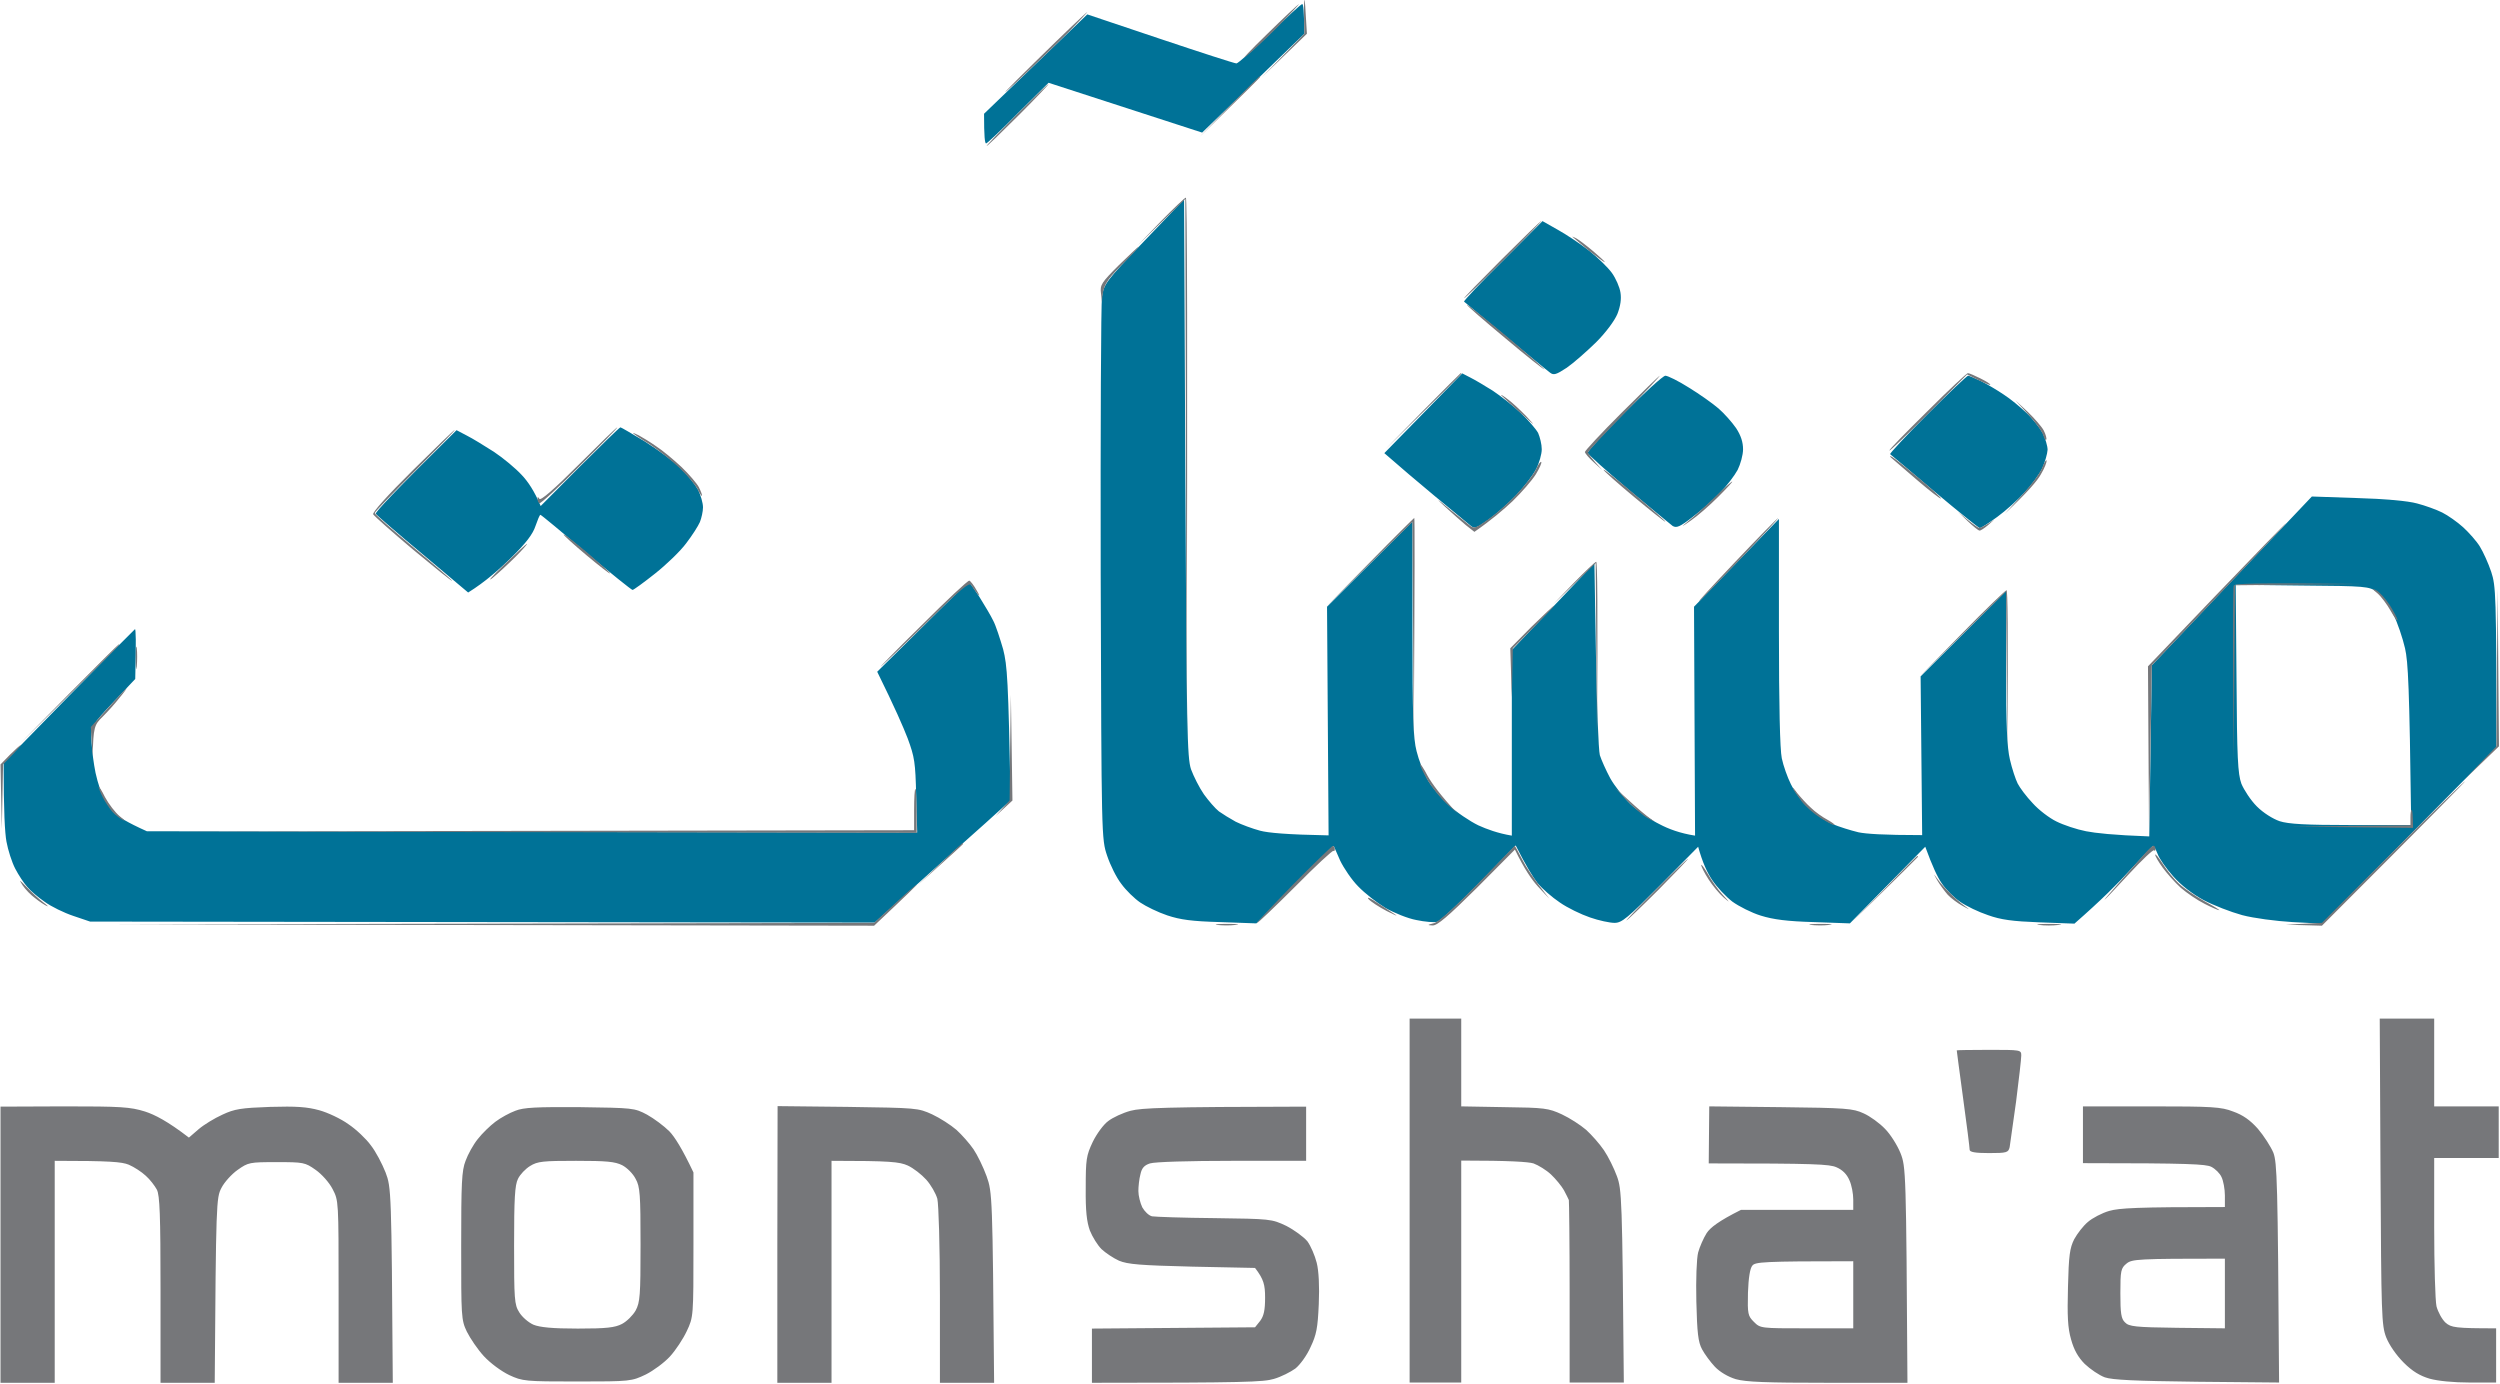 <svg xmlns="http://www.w3.org/2000/svg" fill="none" viewBox="0 0 708 392" height="392" width="708">
<path fill="#007297" d="M368.8 1.152C369.092 1.152 369.311 3.052 369.385 9.557L340.442 37.551L296.955 23.444L288.33 31.996C283.653 36.747 279.56 40.621 279.268 40.621C278.902 40.621 278.683 38.721 278.683 32.215L307.918 4.075L328.602 11.019C339.93 14.82 349.651 17.963 350.163 17.963C350.601 17.963 354.913 14.162 359.664 9.557C364.341 4.952 368.434 1.152 368.8 1.152ZM335.326 56.482L335.691 135.347C336.057 206.976 336.203 214.578 337.299 217.867C338.03 219.84 339.638 223.056 340.953 224.957C342.269 226.784 344.169 228.977 345.193 229.781C346.216 230.512 348.335 231.827 349.943 232.705C351.551 233.509 354.694 234.678 356.887 235.263C359.079 235.847 364.342 236.359 376.255 236.578L375.816 171.82L400.008 147.699V178.032C400.008 203.249 400.227 209.096 401.178 212.751C401.762 215.163 403.151 218.744 404.247 220.718C405.344 222.691 408.048 225.907 410.241 227.954C412.433 230 416.234 232.558 418.646 233.728C421.057 234.824 424.2 235.994 428.147 236.651V184.099L451.535 159.54L451.974 185.415C452.193 199.667 452.704 212.458 453.07 213.847C453.508 215.236 454.824 218.159 455.993 220.352C457.163 222.472 459.794 225.834 461.767 227.734C463.814 229.635 467.468 232.193 470.026 233.435C472.511 234.751 475.8 235.994 480.039 236.651L479.747 171.82L503.793 146.969V178.909C503.793 199.813 504.085 212.239 504.597 214.724C505.035 216.844 506.204 220.133 507.155 222.033C508.105 224.007 510.297 226.93 512.052 228.611C513.733 230.293 516.802 232.412 518.776 233.289C520.822 234.166 524.184 235.19 526.304 235.701C528.35 236.14 533.32 236.505 544.356 236.505L543.918 191.554L568.11 167.434V188.996C568.11 205.515 568.402 211.654 569.206 215.09C569.791 217.648 570.814 220.718 571.399 221.887C571.983 223.056 573.884 225.615 575.638 227.442C577.319 229.342 580.388 231.681 582.362 232.631C584.408 233.655 588.136 234.897 590.767 235.409C593.398 235.921 598.441 236.505 608.673 236.871L609.404 188.411L654.719 140.61L667.509 141.048C675.329 141.267 681.907 141.852 684.538 142.583C686.804 143.168 690.02 144.337 691.628 145.141C693.236 145.945 695.94 147.846 697.548 149.307C699.229 150.842 701.421 153.327 702.299 154.789C703.249 156.324 704.71 159.54 705.514 161.952C706.83 165.972 706.976 168.311 706.976 211.654L657.642 261.576L649.237 261.137C644.486 260.845 638.274 260.041 634.985 259.164C631.769 258.286 626.872 256.386 624.095 254.924C620.952 253.243 617.663 250.685 615.47 248.2C613.497 246.007 611.451 243.083 611.012 241.768C610.5 240.452 609.916 239.502 609.697 239.575C609.477 239.721 606.627 242.718 603.265 246.373C599.976 250.027 595.079 254.924 587.478 261.576L577.611 261.21C569.937 260.918 566.648 260.479 562.994 259.164C560.362 258.286 556.854 256.605 555.173 255.436C553.419 254.266 551.08 251.928 549.911 250.173C548.741 248.492 547.28 245.422 545.233 239.794L523.892 261.502L513.659 261.137C506.131 260.918 502.185 260.406 498.676 259.31C496.045 258.506 492.464 256.678 490.637 255.363C488.81 253.974 486.252 251.27 484.936 249.296C483.547 247.25 482.159 244.326 480.916 239.794L470.245 250.612C460.817 260.114 459.282 261.356 457.236 261.356C455.92 261.356 452.777 260.698 450.293 259.821C447.734 258.944 443.934 257.117 441.741 255.582C439.549 254.12 436.698 251.635 435.383 250.027C434.14 248.419 432.24 245.349 429.243 239.429L418.865 250.1C413.091 255.948 407.756 260.918 406.952 261.064C406.148 261.283 403.516 261.064 401.105 260.552C398.693 260.114 394.746 258.506 392.334 257.117C389.922 255.655 386.487 252.951 384.66 251.05C382.833 249.223 380.567 245.861 379.544 243.741C378.594 241.549 377.79 239.721 377.717 239.575C377.717 239.502 372.82 244.326 355.79 261.502L345.558 261.137C337.591 260.918 334.302 260.479 330.575 259.237C327.944 258.36 324.509 256.678 322.901 255.582C321.293 254.486 318.881 252.147 317.565 250.319C316.177 248.565 314.423 244.984 313.546 242.353C311.938 237.602 311.938 237.382 311.718 162.683C311.645 121.46 311.792 86.084 312.084 83.964C312.669 80.382 313.107 79.725 323.997 68.322L335.326 56.482ZM633.377 192.139C633.523 214.724 633.742 219.11 634.766 221.96C635.496 223.714 637.397 226.638 639.151 228.392C640.978 230.219 643.682 231.901 645.583 232.558C648.068 233.362 652.891 233.655 665.901 233.655H682.857C682.346 194.039 681.98 187.461 681.103 183.587C680.445 180.737 678.984 176.351 677.741 173.866C676.426 171.089 674.598 168.677 673.21 167.653C670.871 166.045 670.14 165.972 651.941 165.826L633.158 165.607L633.377 192.139ZM436.844 62.621L441.23 65.106C443.715 66.495 447.661 69.126 450.073 71.027C452.485 72.927 455.336 75.705 456.505 77.313C457.601 78.848 458.698 81.333 458.917 82.868C459.209 84.695 458.917 86.668 458.04 88.934C457.236 90.835 454.824 94.124 451.974 96.974C449.269 99.606 445.615 102.821 443.715 104.137C440.718 106.111 439.987 106.33 438.964 105.526C438.233 105.014 432.605 100.336 426.32 95.147C420.107 89.957 414.845 85.572 414.626 85.426C414.407 85.28 419.303 80.09 425.516 73.95L436.844 62.621ZM414.114 105.745L416.38 106.915C417.695 107.572 420.546 109.253 422.738 110.642C424.931 112.104 428.512 114.882 430.632 116.928C432.825 118.975 435.017 121.533 435.602 122.629C436.113 123.799 436.625 125.845 436.625 127.234C436.625 128.623 435.894 131.181 435.017 132.862C434.14 134.616 431.582 137.905 429.389 140.244C427.124 142.583 423.542 145.726 421.496 147.188C417.988 149.673 417.549 149.819 416.38 148.796C415.649 148.211 411.118 144.41 406.294 140.463C401.47 136.443 396.281 132.058 392.042 128.33L414.114 105.745ZM471.634 106.403C472.292 106.403 475.288 107.865 478.285 109.765C481.282 111.592 485.082 114.297 486.69 115.686C488.298 117.074 490.491 119.559 491.66 121.24C493.049 123.36 493.633 125.26 493.633 127.234C493.633 128.842 492.903 131.473 492.099 133.081C491.222 134.689 489.029 137.613 487.129 139.513C485.301 141.487 481.793 144.557 479.381 146.384C475.727 149.234 474.777 149.6 473.681 148.942C473.023 148.43 467.322 143.753 461.109 138.563C454.897 133.3 449.708 128.696 449.635 128.257C449.562 127.819 454.239 122.702 460.013 116.928C465.787 111.154 470.976 106.403 471.634 106.403V106.403ZM557.366 106.403C557.658 106.403 559.339 107.134 561.02 107.938C562.774 108.815 565.625 110.496 567.452 111.739C569.279 112.908 572.129 115.247 573.884 116.928C575.638 118.536 577.684 121.167 578.488 122.629C579.219 124.164 579.877 126.284 579.877 127.38C579.804 128.55 579.146 130.815 578.415 132.496C577.611 134.251 575.345 137.321 573.445 139.367C571.545 141.487 568.037 144.63 565.625 146.384C563.213 148.138 560.947 149.6 560.655 149.527C560.362 149.527 554.588 144.849 547.864 139.221C541.14 133.52 535.513 128.769 535.293 128.623C535.074 128.476 539.825 123.36 545.818 117.367C551.884 111.3 557.073 106.403 557.366 106.403V106.403ZM175.702 121.021C175.922 121.021 178.991 122.848 182.646 125.041C186.227 127.307 190.832 130.669 192.732 132.57C194.705 134.47 196.898 137.247 197.702 138.709C198.433 140.244 199.09 142.437 199.09 143.679C199.09 144.849 198.652 146.749 198.213 147.846C197.702 149.015 196.021 151.646 194.34 153.839C192.732 156.032 188.785 159.833 185.569 162.391C182.353 164.949 179.43 167.069 179.138 167.069C178.845 167.069 172.925 162.318 165.982 156.47C159.038 150.623 153.265 145.799 153.045 145.799C152.826 145.799 152.241 147.261 151.657 148.942C150.926 151.208 149.025 153.766 144.713 158.005C141.424 161.221 137.405 164.803 132.581 167.8L119.717 156.982C112.628 151.062 106.635 145.872 106.415 145.507C106.269 145.068 111.312 139.586 129.292 121.825L132.215 123.36C133.823 124.164 137.258 126.284 139.889 127.965C142.521 129.719 146.029 132.643 147.71 134.47C149.464 136.297 151.364 139.075 153.118 143.314L164.228 132.131C170.294 126.064 175.483 121.021 175.702 121.021V121.021ZM274.371 164.876C274.59 164.876 275.906 166.776 277.367 169.042C278.829 171.381 280.656 174.451 281.314 175.84C282.045 177.228 283.214 180.883 284.091 183.88C285.261 188.484 285.553 192.358 286.211 226.638L282.995 229.562C281.241 231.17 277.367 234.678 274.371 237.309C271.301 240.014 264.138 246.446 247.694 261.283L25.507 260.991L20.757 259.383C18.126 258.506 14.544 256.752 12.717 255.436C10.89 254.193 8.624 252.293 7.747 251.197C6.797 250.173 5.262 247.834 4.312 246.007C3.362 244.18 2.266 240.745 1.827 238.333C1.389 235.921 1.023 229.927 1.023 216.04L19.441 197.182C29.527 186.876 38.005 178.325 38.225 178.178C38.444 178.105 38.59 181.248 38.298 192.285L32.085 198.863C26.238 205.076 25.946 205.588 25.873 208.731C25.873 210.558 26.238 214.139 26.677 216.771C27.042 219.402 28.066 222.983 28.869 224.811C29.673 226.638 31.208 228.977 32.305 230.146C33.401 231.243 35.886 232.851 41.587 235.409L259.753 235.774L259.461 225.322C259.242 215.894 259.022 214.432 257.049 209.096C255.806 205.88 253.395 200.325 248.425 190.239L261.215 177.594C268.231 170.577 274.151 164.876 274.371 164.876V164.876Z" clip-rule="evenodd" fill-rule="evenodd"></path>
<path fill="#76777A" d="M369.385 0.056C369.312 0.494 369.238 2.76 369.312 5.172L369.385 9.558L357.252 21.983L370.116 9.558C369.677 1.664 369.531 -0.383 369.385 0.056ZM358.714 9.777C353.89 14.455 351.259 17.305 352.867 15.99C354.475 14.747 358.568 10.873 362.003 7.438C365.365 4.003 367.996 1.152 367.85 1.152C367.631 1.225 363.538 5.026 358.714 9.777ZM292.935 17.744C284.311 26.223 282.191 28.488 287.819 23.299C293.008 18.402 299.805 11.897 302.802 8.9C305.798 5.83 308.064 3.345 307.918 3.418C307.699 3.418 300.975 9.85 292.935 17.744ZM348.116 30.169L339.711 38.794C353.013 25.784 356.887 21.91 356.887 21.764C356.887 21.691 356.814 21.618 356.667 21.618C356.594 21.618 352.721 25.492 348.116 30.169ZM287.819 32.581C282.995 37.406 279.195 41.352 279.414 41.352C279.633 41.352 283.726 37.406 288.55 32.581C293.374 27.758 297.101 23.811 296.955 23.811C296.736 23.811 292.643 27.758 287.819 32.581ZM328.748 62.695L322.17 69.493L335.691 56.336L336.057 211.289C336.349 90.908 336.203 55.971 335.837 55.971C335.545 55.971 332.329 59.041 328.748 62.695ZM425.224 73.513C419.157 79.579 414.407 84.476 414.626 84.476C414.845 84.476 419.888 79.579 425.954 73.513C431.948 67.519 436.698 62.549 436.552 62.549C436.333 62.549 431.217 67.519 425.224 73.513ZM445.323 67.081C445.542 67.3 447.588 68.981 449.854 70.881C452.193 72.709 454.239 74.243 454.459 74.243C454.678 74.243 453.289 72.928 451.316 71.247C449.416 69.639 447.223 67.958 446.419 67.519C445.615 67.081 445.103 66.934 445.323 67.081ZM316.835 75.121C311.938 80.018 311.499 80.675 311.792 83.014L312.084 85.573C312.303 80.895 313.18 79.579 317.566 75.121C320.489 72.27 322.682 69.858 322.462 69.858C322.316 69.858 319.758 72.27 316.835 75.121ZM415.43 86.303C415.357 86.523 420.254 90.762 426.32 95.805C432.313 100.849 437.283 104.796 437.356 104.576C437.356 104.43 432.459 100.118 426.466 95.075C420.4 90.031 415.43 86.084 415.43 86.303ZM402.932 116.417L392.334 127.235C409.071 110.789 413.895 105.965 413.895 105.819C413.895 105.746 413.822 105.673 413.676 105.673C413.603 105.673 408.779 110.497 402.932 116.417ZM545.818 116.49C539.825 122.411 534.928 127.381 535.074 127.6C535.147 127.819 540.19 122.995 546.184 117.002L557.074 106.038C562.117 108.596 563.651 109.181 563.651 108.962C563.725 108.743 562.409 107.939 560.801 107.135C559.193 106.331 557.658 105.673 557.293 105.673C557 105.673 551.811 110.497 545.818 116.49ZM459.209 116.929C453.435 122.703 448.758 127.746 448.831 128.039C448.904 128.404 450 129.72 451.316 130.889L453.728 133.082C450.658 129.72 449.708 128.477 449.708 128.112C449.708 127.819 454.386 122.849 460.086 117.002C465.787 111.155 470.246 106.404 470.026 106.404C469.88 106.404 464.983 111.155 459.209 116.929ZM425.224 112.032C425.589 112.397 428.074 114.663 430.705 117.002C434.944 120.876 435.09 120.949 432.167 117.806C430.34 115.905 427.855 113.64 426.685 112.836C425.516 111.959 424.858 111.593 425.224 112.032ZM574.395 117.367C576.442 119.56 578.342 122.191 578.634 123.215C578.927 124.238 579.292 124.823 579.511 124.457C579.658 124.165 579.365 123.068 578.781 121.899C578.196 120.803 576.149 118.464 574.249 116.636L570.741 113.347L574.395 117.367ZM163.862 131.62C156.846 138.637 153.118 141.853 152.753 141.268C152.315 140.61 152.241 140.61 152.241 141.268C152.168 141.78 152.461 142.364 152.753 142.511C153.045 142.73 158.235 137.979 164.228 131.912C170.294 125.919 175.045 121.022 174.826 121.022C174.606 121.022 169.709 125.773 163.862 131.62ZM116.867 133.228C109.778 140.245 105.392 145.142 105.685 145.654C105.977 146.165 111.093 150.697 117.086 155.74C123.153 160.783 128.049 164.73 128.049 164.511C128.049 164.292 123.153 160.053 117.086 155.009C111.093 149.966 106.123 145.654 106.123 145.288C106.123 144.996 111.312 139.587 117.671 133.228C123.957 126.942 129 121.753 128.78 121.753C128.561 121.753 123.226 126.942 116.867 133.228ZM179.284 122.63C179.211 122.776 181.257 124.165 183.815 125.7C186.3 127.308 190.247 130.451 192.586 132.643C194.925 134.909 197.19 137.614 197.702 138.783C198.214 139.879 198.725 140.61 198.798 140.391C198.871 140.172 198.506 139.148 197.921 137.979C197.336 136.883 195.144 134.324 193.024 132.278C190.832 130.231 187.616 127.527 185.789 126.358C184.035 125.115 181.842 123.799 180.892 123.288C180.015 122.849 179.284 122.557 179.284 122.63ZM535.513 129.574C535.951 129.939 539.24 132.79 542.895 135.932C546.549 139.075 549.619 141.414 549.692 141.195C549.765 140.976 546.914 138.344 543.406 135.421C539.898 132.497 536.536 129.793 535.878 129.427C535.196 129.038 535.074 129.086 535.513 129.574ZM578.342 132.497C577.757 134.032 575.126 137.54 572.495 140.391L567.744 145.507C574.322 139.295 577.026 136.079 577.977 134.324C579 132.643 579.658 130.889 579.585 130.451C579.511 130.012 578.927 130.962 578.342 132.497ZM435.017 132.863C434.433 134.178 432.094 137.248 429.828 139.66C427.635 142.072 423.908 145.361 421.642 146.969C417.915 149.601 417.403 149.82 416.234 148.797C415.503 148.212 412.945 146.165 410.533 144.192C406.586 140.903 406.44 140.903 409.437 143.68C411.264 145.361 413.822 147.627 415.137 148.723L417.549 150.624C422.3 147.335 425.808 144.338 428.366 141.926C430.924 139.441 433.848 136.079 434.944 134.324C435.967 132.643 436.698 131.035 436.479 130.816C436.26 130.67 435.602 131.547 435.017 132.863ZM454.093 133.009C454.093 133.301 457.967 136.736 462.791 140.756C467.614 144.777 471.634 147.919 471.634 147.773C471.707 147.554 467.761 144.119 462.937 140.026C458.113 135.932 454.166 132.79 454.093 133.009ZM485.448 140.976C482.89 143.461 479.601 146.458 478.139 147.554C475.873 149.454 475.946 149.454 478.87 147.408C480.697 146.165 484.132 143.168 486.544 140.756C488.956 138.344 490.783 136.371 490.564 136.371C490.345 136.371 488.079 138.418 485.448 140.976ZM557.293 147.627C558.828 149.089 560.289 150.258 560.582 150.258C560.874 150.331 561.97 149.601 562.921 148.797L564.748 147.189C561.97 149.016 560.874 149.527 560.582 149.527C560.289 149.527 558.828 148.504 557.293 147.262L554.516 144.923L557.293 147.627ZM387.949 159.249L375.524 171.893L400.008 147.773L400.374 209.901C400.666 160.857 400.666 146.677 400.52 146.677C400.447 146.677 394.746 152.305 387.949 159.249ZM491.295 159.249C484.717 166.192 480.259 171.016 481.428 170.066C482.524 169.043 488.079 163.342 493.707 157.421C499.334 151.501 503.793 146.677 503.573 146.677C503.427 146.677 497.873 152.305 491.295 159.249ZM627.749 168.385L608.308 188.704L608.6 235.483L609.404 188.412C639.151 157.202 647.629 148.139 647.483 148.139C647.264 148.139 638.42 157.275 627.749 168.385ZM159.623 151.355C159.55 151.574 162.474 154.205 166.128 157.275C169.709 160.272 172.706 162.611 172.779 162.391C172.852 162.245 169.929 159.614 166.347 156.544C162.693 153.474 159.696 151.135 159.623 151.355ZM142.74 159.979C139.305 163.269 137.843 164.95 139.451 163.707C141.059 162.391 143.983 159.687 145.956 157.714C148.002 155.667 149.464 153.986 149.245 153.986C149.099 153.986 146.175 156.69 142.74 159.979ZM445.688 165.096L439.841 171.162L451.901 159.468L452.266 209.901C452.558 170.505 452.339 159.102 452.047 159.102C451.754 159.102 448.904 161.807 445.688 165.096ZM260.85 177.229C253.614 184.319 248.571 189.508 249.521 188.704C250.471 187.9 256.464 182.199 262.823 175.913C271.886 166.996 274.517 164.803 275.029 165.681C275.394 166.265 276.198 167.435 276.856 168.239C277.587 169.116 277.44 168.604 276.563 167.142C275.759 165.681 274.809 164.511 274.517 164.438C274.152 164.292 268.012 170.066 260.85 177.229ZM555.685 179.349L543.625 191.628L568.11 167.508L568.475 212.094C568.768 177.229 568.548 167.142 568.256 167.142C567.964 167.142 562.263 172.624 555.685 179.349ZM707.122 189.07L706.976 211.363L697.84 220.864L707.707 211.363L707.342 166.777L707.122 189.07ZM433.702 177.521L427.709 183.588L428.147 197.475L428.439 183.588C437.795 174.232 440.353 171.528 440.133 171.528C439.914 171.528 437.064 174.232 433.702 177.521ZM38.444 186.512C38.444 189.289 38.517 190.312 38.736 188.704C38.883 187.096 38.883 184.757 38.736 183.588C38.517 182.345 38.444 183.661 38.444 186.512ZM19.514 196.525L5.628 210.632C27.481 189.07 33.767 182.784 33.767 182.638C33.767 182.565 33.693 182.492 33.62 182.492C33.474 182.492 27.189 188.777 19.514 196.525ZM30.697 200.399L25.727 205.881L26.238 214.286C26.458 205.881 26.677 205.296 29.089 202.957C30.551 201.495 32.67 199.156 33.84 197.621C35.082 196.16 35.959 194.917 35.813 194.917C35.74 194.917 33.401 197.402 30.697 200.399ZM286.065 211.728L285.919 226.712L281.972 231.097L286.723 226.712L286.284 196.744L286.065 211.728ZM2.85 213.701L0.146 216.479L0.512 234.752L0.877 216.479C5.043 212.24 6.066 210.997 5.92 210.997C5.701 210.997 4.312 212.24 2.85 213.701ZM402.128 216.479C402.128 216.844 403.078 218.818 404.247 220.864C405.417 222.838 407.756 225.835 409.51 227.443L412.726 230.366C407.975 225.25 405.563 221.961 404.321 219.768C403.151 217.502 402.128 216.04 402.128 216.479ZM677.668 241.257L657.569 261.357L647.337 261.869L657.569 262.161C689.289 230.439 698.279 221.23 698.133 221.23C697.913 221.23 688.704 230.22 677.668 241.257ZM27.919 222.838C27.919 223.13 28.431 224.446 29.089 225.762C29.747 227.077 30.989 228.904 31.793 229.855C32.67 230.805 34.059 231.901 34.863 232.267C35.667 232.705 35.228 232.194 33.913 231.17C32.597 230.074 30.77 227.662 29.747 225.762C28.797 223.861 27.992 222.546 27.919 222.838ZM507.813 223.423C508.105 224.007 509.201 225.615 510.224 226.931C511.248 228.32 513.586 230.366 515.414 231.536C517.241 232.705 518.995 233.655 519.433 233.655C519.799 233.582 518.995 232.998 517.606 232.194C516.218 231.463 514.025 229.928 512.856 228.758C511.613 227.662 509.859 225.688 508.909 224.519C508.032 223.276 507.52 222.765 507.813 223.423ZM258.876 229.27V235.117L43.633 235.483L259.607 235.848C259.607 226.2 259.461 223.423 259.242 223.423C259.022 223.423 258.876 226.054 258.876 229.27ZM460.744 226.712C462.644 228.685 465.276 230.951 466.591 231.682C468.857 232.924 468.93 232.924 467.176 231.682C466.153 230.951 463.521 228.758 461.329 226.712L457.309 223.057L460.744 226.712ZM266.185 244.692L259.973 250.613C269.912 241.695 272.763 239.064 272.763 238.991C272.763 238.845 272.69 238.772 272.544 238.772C272.471 238.772 269.547 241.476 266.185 244.692ZM366.169 250.539C360.322 256.533 355.717 261.43 355.937 261.43C356.229 261.43 361.126 256.752 366.827 251.051C372.527 245.277 377.424 240.745 377.644 240.965C377.863 241.184 378.009 240.891 378.009 240.453C378.009 239.941 377.717 239.576 377.424 239.576C377.132 239.649 372.089 244.546 366.169 250.539ZM418.573 250.247C411.922 257.045 407.536 260.992 406.148 261.43C404.174 261.942 404.101 262.015 405.709 262.088C407.025 262.161 410.094 259.53 418.28 251.417L429.024 240.599C431.655 246.081 433.848 249.224 435.602 251.124L438.745 254.486C434.286 248.858 432.094 245.423 431.071 243.377C429.974 241.257 429.097 239.576 428.951 239.576C428.878 239.649 424.2 244.4 418.573 250.247ZM607.139 242.061C605.896 243.45 602.899 246.885 600.341 249.735C597.856 252.513 595.883 254.852 595.956 254.852C596.102 254.852 599.172 251.563 602.9 247.543C606.627 243.523 609.843 240.453 610.062 240.818C610.281 241.111 610.427 240.891 610.427 240.453C610.427 239.941 610.135 239.503 609.843 239.503C609.55 239.503 608.308 240.672 607.139 242.061ZM610.354 242.061C610.354 242.499 611.305 244.107 612.474 245.715C613.643 247.323 615.909 249.882 617.59 251.417C619.271 252.878 622.268 254.925 624.314 255.948C626.288 256.972 628.188 257.776 628.48 257.776C628.773 257.776 626.872 256.606 624.314 255.217C621.683 253.755 618.467 251.563 617.078 250.247C615.69 249.005 613.643 246.446 612.474 244.619C611.305 242.792 610.354 241.695 610.354 242.061ZM533.686 251.782L524.55 261.065C538.948 246.885 543.187 242.719 543.187 242.646C543.187 242.499 543.114 242.426 542.968 242.426C542.895 242.426 538.656 246.593 533.686 251.782ZM469.003 251.928C464.179 256.752 460.379 260.699 460.598 260.699C460.744 260.699 464.91 256.752 469.734 251.928C474.485 247.104 478.285 243.157 478.066 243.157C477.92 243.157 473.754 247.104 469.003 251.928ZM481.793 244.985C481.793 245.423 482.67 247.177 483.84 249.005C485.009 250.832 486.909 253.098 488.079 254.121C490.052 255.802 490.052 255.802 487.86 253.39C486.544 252.001 484.717 249.37 483.694 247.543C482.597 245.715 481.793 244.619 481.793 244.985ZM548.669 249.37C549.399 250.613 550.715 252.367 551.592 253.39C552.542 254.413 554.442 255.802 555.758 256.533C558.024 257.776 558.024 257.776 556.343 256.533C555.319 255.802 553.492 254.267 552.323 253.025C551.08 251.855 549.472 250.028 548.742 249.005C547.426 247.177 547.426 247.177 548.669 249.37ZM6.432 250.759C7.163 251.855 8.771 253.536 10.013 254.413C11.182 255.363 12.644 256.314 13.302 256.606C13.887 256.898 13.375 256.387 12.206 255.51C10.963 254.559 8.917 252.659 7.528 251.197C5.408 249.005 5.262 248.931 6.432 250.759ZM253.395 255.948L247.548 261.357L31.939 261.796L247.548 262.161C257.122 253.171 259.753 250.539 259.607 250.539C259.388 250.539 256.611 252.951 253.395 255.948ZM387.583 254.633C388.241 255.363 390.58 256.898 392.7 257.995C394.892 259.091 395.989 259.603 395.258 259.091C394.454 258.579 392.188 257.045 390.142 255.729C388.095 254.34 386.926 253.829 387.583 254.633ZM344.754 261.942C345.924 262.088 348.262 262.161 349.87 261.942C351.478 261.795 350.455 261.649 347.678 261.649C344.827 261.649 343.512 261.795 344.754 261.942ZM512.856 261.942C514.025 262.088 516.364 262.161 517.972 261.942C519.58 261.795 518.556 261.649 515.779 261.649C512.929 261.649 511.613 261.795 512.856 261.942ZM577.538 261.942C578.927 262.161 581.412 262.161 583.02 261.942C584.628 261.795 583.458 261.649 580.462 261.649C577.392 261.649 576.076 261.795 577.538 261.942ZM399.204 340.003V391.532H413.822V328.674C427.709 328.674 432.825 329.039 434.286 329.478C435.675 329.99 437.941 331.378 439.256 332.621C440.572 333.863 442.253 335.91 442.911 337.079C443.569 338.322 444.153 339.491 444.299 339.857C444.373 340.149 444.519 351.917 444.519 365.951V391.532H459.867C459.429 339.126 459.282 336.787 457.894 333.059C457.09 330.867 455.482 327.578 454.239 325.75C452.997 323.923 450.731 321.365 449.196 319.976C447.588 318.587 444.519 316.614 442.326 315.591C438.526 313.836 437.429 313.69 426.028 313.544L413.822 313.325V288.474H399.204V340.003ZM674.16 331.817C674.379 372.456 674.452 375.306 675.768 378.741C676.645 380.934 678.618 383.785 680.738 385.904C683.223 388.389 685.342 389.632 688.047 390.436C690.385 391.094 694.844 391.532 699.375 391.532H706.903V376.183C695.282 376.183 694.186 375.964 692.578 374.575C691.555 373.625 690.458 371.578 690.02 369.97C689.654 368.362 689.362 358.276 689.362 347.531V327.943H707.634V313.325H689.362V288.474H673.941L674.16 331.817ZM554.15 297.464C554.15 297.537 554.954 303.75 555.977 311.205C557.001 318.587 557.804 325.092 557.804 325.604C557.804 326.262 559.339 326.554 563.286 326.554C568.329 326.554 568.768 326.408 569.133 324.873C569.279 323.996 570.083 318.149 570.96 311.936C571.764 305.65 572.422 299.803 572.422 298.926C572.422 297.318 572.276 297.318 563.286 297.318C558.243 297.318 554.15 297.391 554.15 297.464ZM0.146 352.502V391.605H15.495V328.747C31.208 328.747 34.497 329.039 36.471 329.843C38.006 330.501 40.125 331.89 41.294 332.986C42.464 334.01 43.853 335.837 44.437 336.933C45.241 338.541 45.461 344.023 45.461 365.293V391.605H60.809C61.174 340.588 61.247 339.199 62.709 336.422C63.513 334.814 65.633 332.475 67.314 331.305C70.31 329.186 70.676 329.113 78.35 329.113C85.951 329.113 86.389 329.186 89.386 331.305C91.067 332.475 93.26 334.887 94.21 336.787C95.891 340.003 95.891 340.149 95.891 365.804V391.605H111.239C110.874 337.153 110.801 336.275 109.193 332.036C108.243 329.624 106.416 326.116 105.027 324.362C103.711 322.534 100.861 319.83 98.668 318.368C96.549 316.833 92.821 315.079 90.409 314.421C86.974 313.471 83.905 313.252 76.523 313.471C68.264 313.763 66.437 314.056 63.002 315.664C60.736 316.687 57.739 318.514 56.204 319.83L53.5 322.169C47.434 317.491 43.779 315.664 41.075 314.787C36.836 313.471 34.278 313.325 18.199 313.325L0.146 313.398V352.502ZM145.956 314.567C144.348 315.152 141.79 316.541 140.255 317.71C138.793 318.807 136.528 320.999 135.285 322.607C134.043 324.142 132.508 326.92 131.85 328.747C130.754 331.525 130.608 334.96 130.608 352.867C130.608 372.894 130.608 373.771 132.215 377.133C133.166 379.034 135.285 382.177 137.039 384.077C138.866 386.051 141.936 388.316 144.202 389.413C148.002 391.167 148.66 391.24 163.497 391.24C178.626 391.24 178.845 391.167 182.865 389.267C185.058 388.17 188.127 385.904 189.735 384.15C191.343 382.396 193.463 379.18 194.486 376.987C196.386 372.967 196.386 372.894 196.386 352.502V332.036C193.17 325.239 191.051 321.95 189.589 320.415C188.054 318.88 185.204 316.76 183.231 315.664C179.649 313.763 179.284 313.763 164.228 313.544C151.949 313.471 148.295 313.617 145.956 314.567ZM150.122 330.209C152.241 328.893 153.776 328.747 163.131 328.747C171.756 328.747 174.168 328.966 176.214 329.99C177.603 330.721 179.284 332.402 180.015 333.863C181.257 336.056 181.403 338.249 181.403 352.502C181.403 366.901 181.257 368.801 180.015 371.14C179.211 372.529 177.53 374.21 176.141 374.941C174.168 375.964 171.829 376.256 163.643 376.256C156.334 376.256 152.899 375.891 151.072 375.16C149.61 374.502 147.856 372.967 147.052 371.652C145.664 369.459 145.59 367.997 145.59 352.648C145.59 339.345 145.81 335.618 146.687 333.863C147.271 332.621 148.806 331.013 150.122 330.209ZM220.14 352.429V391.605H235.488V328.747C252.225 328.747 254.71 329.039 257.049 330.063C258.657 330.794 260.996 332.621 262.311 334.083C263.627 335.545 265.016 337.957 265.454 339.491C265.82 341.026 266.185 352.867 266.185 366.901V391.605H281.533C281.095 338.761 281.022 337.664 279.414 333.133C278.464 330.501 276.783 327.066 275.686 325.458C274.59 323.85 272.397 321.365 270.863 319.976C269.255 318.587 266.185 316.614 263.992 315.591C259.973 313.763 259.68 313.763 240.093 313.471L220.213 313.252L220.14 352.429ZM320.197 314.567C318.004 315.152 315.154 316.468 313.838 317.491C312.522 318.441 310.549 321.146 309.453 323.411C307.626 327.285 307.479 328.382 307.479 336.422C307.406 343 307.772 345.997 308.649 348.482C309.38 350.309 310.841 352.648 311.938 353.744C313.107 354.841 315.3 356.302 316.908 357.033C319.393 358.057 322.828 358.349 337.665 358.714L355.425 359.08C357.91 362.296 358.275 363.904 358.275 367.485C358.275 371.067 357.91 372.675 356.887 374.064L355.425 375.891L309.234 376.256V391.605C352.575 391.605 357.837 391.386 360.76 390.509C362.807 389.924 365.511 388.536 366.827 387.585C368.142 386.562 370.116 383.858 371.139 381.519C372.82 378.011 373.185 376.11 373.478 369.313C373.697 364.342 373.478 359.884 372.893 357.618C372.381 355.572 371.212 352.867 370.262 351.552C369.238 350.309 366.534 348.336 364.269 347.166C360.103 345.193 359.81 345.193 343.95 344.973C335.107 344.9 327.14 344.608 326.263 344.462C325.313 344.242 324.143 343.073 323.486 341.903C322.901 340.661 322.389 338.614 322.389 337.299C322.389 336.056 322.609 333.863 322.974 332.548C323.339 330.794 324.07 329.99 325.678 329.478C326.994 329.039 336.788 328.747 348.92 328.747H369.896V313.398C329.26 313.471 323.339 313.763 320.197 314.567ZM483.986 321.365L483.913 329.478C514.098 329.478 518.118 329.697 520.091 330.574C521.797 331.305 523.015 332.523 523.746 334.229C524.403 335.618 524.842 338.103 524.842 339.711V342.634H493.049C486.617 345.85 484.351 347.678 483.328 349.213C482.451 350.601 481.355 353.086 480.916 354.694C480.478 356.376 480.259 362.369 480.405 368.582C480.624 377.499 480.916 380.057 482.013 382.104C482.744 383.492 484.425 385.758 485.667 387.074C487.056 388.536 489.394 389.924 491.587 390.582C494.437 391.386 500.138 391.605 517.752 391.605H540.19C539.825 331.671 539.752 330.428 538.217 326.554C537.34 324.362 535.367 321.219 533.832 319.684C532.297 318.076 529.593 316.102 527.765 315.298C524.769 313.91 522.869 313.763 504.231 313.544L484.059 313.325L483.986 321.365ZM496.265 358.422C497.069 357.399 499.115 357.18 524.842 357.18V376.183H511.686C498.603 376.183 498.53 376.183 496.703 374.356C495.022 372.675 494.876 372.163 495.022 366.097C495.168 361.93 495.607 359.153 496.265 358.422ZM589.89 321.365V329.405C620.221 329.405 624.68 329.697 626.214 330.428C627.384 331.013 628.699 332.329 629.138 333.352C629.65 334.375 630.088 336.787 630.088 338.541V341.83C604.946 341.83 600.195 342.123 597.345 342.927C595.298 343.511 592.521 344.973 591.279 346.07C589.963 347.166 588.282 349.359 587.405 350.967C586.162 353.452 585.87 355.498 585.651 364.489C585.432 372.748 585.578 376.037 586.528 379.326C587.332 382.25 588.501 384.369 590.401 386.27C591.936 387.732 594.494 389.486 596.102 390.071C598.295 390.801 604.58 391.094 622.195 391.313L645.436 391.532C645.071 333.79 644.852 329.332 643.829 326.481C643.098 324.727 641.124 321.657 639.443 319.684C637.251 317.199 635.131 315.737 632.427 314.787C629.065 313.471 626.58 313.325 609.258 313.325H589.89V321.365ZM602.242 357.837C603.777 356.595 605.238 356.449 630.088 356.449V376.183L616.567 376.037C604.727 375.891 602.9 375.672 601.803 374.502C600.707 373.479 600.488 371.944 600.488 366.243C600.488 359.811 600.634 359.153 602.242 357.837ZM632.573 165.9C632.427 166.411 632.354 177.668 632.427 190.97L632.573 215.09L632.938 165.754L669.117 165.388C636.958 165.023 632.792 165.242 632.573 165.9ZM673.283 168.02C674.379 168.97 676.06 171.236 677.083 173.063C678.107 174.89 678.911 175.986 678.984 175.621C678.984 175.182 677.96 173.282 676.791 171.382C675.549 169.481 673.794 167.581 672.917 167.142C671.529 166.485 671.602 166.631 673.283 168.02ZM682.638 231.536V233.729L648.652 234.094L683.369 234.459C683.369 230.512 683.15 229.343 683.003 229.343C682.784 229.343 682.638 230.293 682.638 231.536Z" clip-rule="evenodd" fill-rule="evenodd"></path>
</svg>
